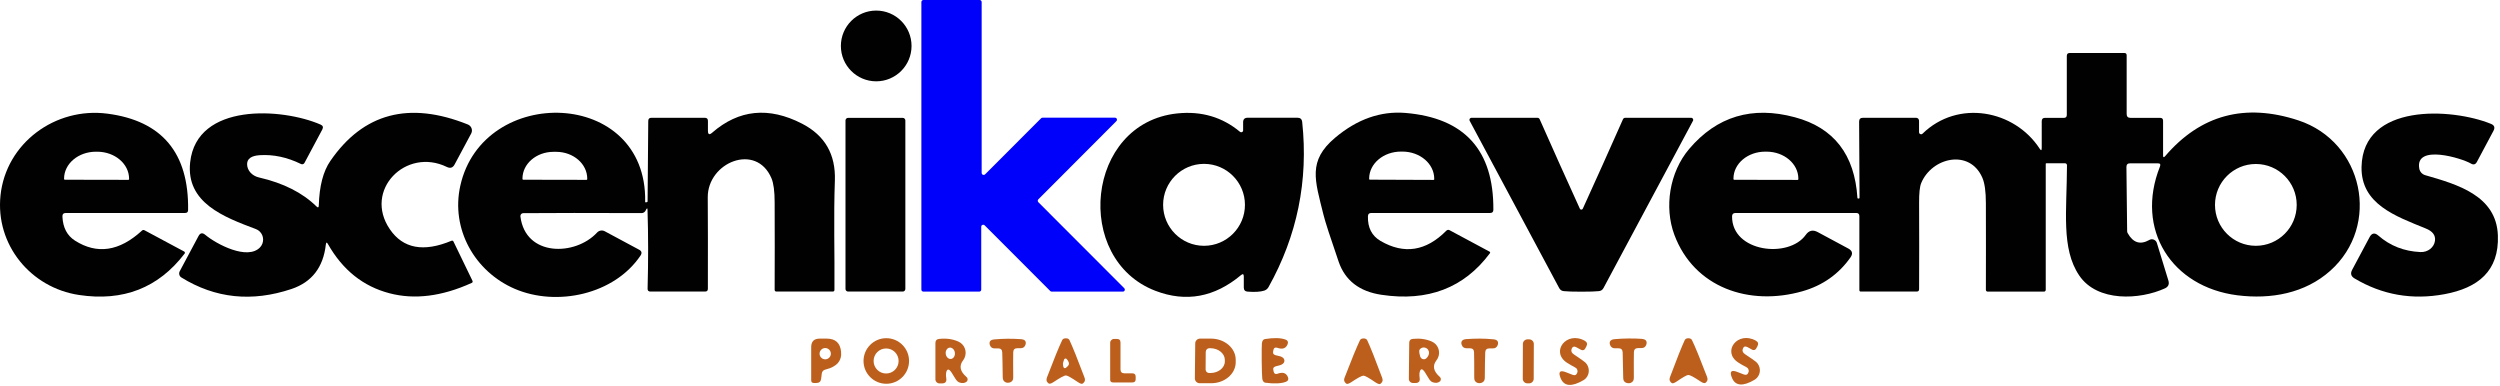 <svg xmlns="http://www.w3.org/2000/svg" width="1191" height="184" viewBox="0 0 1191 184" fill="none"><path d="M496.642 56.059H531.174C531.694 56.059 532.128 56.464 532.128 57.014C532.128 57.275 532.041 57.507 531.868 57.681L494.647 94.976C494.3 95.352 494.3 95.931 494.647 96.308L535.599 137.31C535.975 137.686 535.946 138.294 535.599 138.671C535.425 138.844 535.165 138.931 534.933 138.931H501.038C500.778 138.931 500.518 138.815 500.344 138.642L469.08 107.34C468.704 106.964 468.097 106.993 467.721 107.34C467.548 107.514 467.461 107.775 467.461 108.006V137.976C467.461 138.497 467.027 138.931 466.506 138.931H439.899C439.379 138.931 438.945 138.497 438.945 137.976V0.956C438.945 0.434 439.379 0 439.899 0H466.709C467.229 0 467.663 0.434 467.663 0.956V82.38C467.663 82.901 468.068 83.336 468.618 83.336C468.878 83.336 469.109 83.249 469.283 83.075L495.977 56.349C496.15 56.175 496.411 56.059 496.671 56.059H496.642Z" fill="#0001FB"></path><path d="M417.427 38.743C426.723 38.743 434.259 31.198 434.259 21.89C434.259 12.583 426.723 5.038 417.427 5.038C408.131 5.038 400.595 12.583 400.595 21.89C400.595 31.198 408.131 38.743 417.427 38.743Z" fill="#010101"></path><path d="M972.681 70.653V57.739C972.681 56.667 973.201 56.146 974.242 56.146H983.266C984.162 56.146 984.625 55.683 984.625 54.756V26.64C984.625 25.713 985.088 25.25 986.013 25.25H1012.04C1012.77 25.25 1013.14 25.626 1013.14 26.35V54.322C1013.14 55.538 1013.75 56.146 1014.96 56.146H1029.11C1030.03 56.146 1030.49 56.609 1030.49 57.536V74.07C1030.49 75.025 1030.81 75.141 1031.45 74.417C1048.34 54.698 1069.48 48.994 1094.9 57.333C1125.99 67.555 1134.35 107.427 1110.14 129C1098.11 139.742 1081.89 142.696 1065.83 140.669C1034.72 136.702 1016.99 109.512 1029.02 79.282C1029.39 78.297 1029.08 77.805 1028.04 77.805H1014.76C1013.6 77.805 1013.03 78.384 1013.03 79.543L1013.37 110.12C1013.37 110.468 1013.46 110.786 1013.63 111.076C1016.21 115.68 1019.62 116.751 1023.93 114.319C1025.11 113.624 1026.65 114.058 1027.34 115.274C1027.43 115.419 1027.51 115.593 1027.54 115.767L1033.04 133.719C1033.53 135.399 1032.98 136.615 1031.39 137.368C1019.45 142.841 999.172 143.999 990.554 131.258C981.849 118.402 984.654 100.42 984.712 78.732C984.712 78.211 984.307 77.776 983.786 77.776H974.879C974.676 77.776 974.589 77.892 974.589 78.095V138.092C974.589 138.555 974.213 138.932 973.78 138.932H946.912C946.449 138.932 946.073 138.555 946.073 138.063C946.102 125.004 946.131 111.25 946.073 96.743C946.073 91.212 945.495 87.158 944.367 84.61C938.323 70.827 920.363 74.968 915.273 87.187C914.578 88.838 914.231 91.994 914.26 96.598C914.318 110.699 914.318 124.425 914.26 137.744C914.26 138.526 913.884 138.903 913.103 138.903H886.525C886.033 138.903 885.802 138.671 885.802 138.179V102.968C885.802 101.955 885.31 101.462 884.298 101.462H826.803C825.704 101.462 825.155 102.013 825.155 103.113C825.068 120.168 852.196 123.266 860.265 111.887C861.769 109.773 863.649 109.338 865.933 110.555L880.539 118.402C882.476 119.444 882.823 120.863 881.551 122.658C875.94 130.621 868.334 135.978 858.761 138.729C833.311 146.026 807.05 137.02 797.651 111.829C792.792 98.769 795.279 82.062 804.737 70.943C817.925 55.422 834.699 50.384 855.059 55.857C873.655 60.808 883.575 73.636 884.877 94.31C884.877 94.513 885.108 94.6 885.513 94.6C885.773 94.6 885.889 94.426 885.889 94.05L885.686 57.941C885.686 56.725 886.294 56.117 887.48 56.117H912.843C913.624 56.117 914.231 56.754 914.231 57.536V63.009C914.231 63.559 914.694 63.993 915.244 63.964C915.475 63.964 915.706 63.877 915.88 63.704C932.712 47.257 959.724 52.324 971.755 70.914C972.362 71.811 972.652 71.725 972.652 70.653H972.681ZM826.138 85.652L856.39 85.71C856.592 85.71 856.737 85.566 856.737 85.363V85.131C856.737 78.037 849.998 72.275 841.64 72.246H840.946C832.588 72.246 825.82 77.979 825.82 85.073V85.305C825.82 85.508 825.965 85.652 826.167 85.652H826.138ZM1094.15 97.611C1094.15 86.84 1085.44 78.124 1074.68 78.124C1063.93 78.124 1055.22 86.84 1055.22 97.611C1055.22 108.383 1063.93 117.099 1074.68 117.099C1085.44 117.099 1094.15 108.383 1094.15 97.611Z" fill="#010101"></path><path d="M29.742 103.2C29.974 108.441 31.969 112.234 35.729 114.637C46.256 121.326 56.899 119.734 67.629 109.86C68.004 109.512 68.438 109.454 68.872 109.715L87.729 119.821C88.047 119.994 88.191 120.4 88.018 120.718C88.018 120.747 87.989 120.776 87.96 120.805C75.495 137.136 58.721 143.709 37.609 140.524C14.674 137.078 -2.244 116.635 0.243 93.065C2.875 68.163 26.358 50.905 51.172 54.148C77.201 57.536 90.013 72.854 89.609 100.073C89.609 100.999 89.117 101.462 88.191 101.462H31.391C30.234 101.462 29.684 102.042 29.742 103.2ZM30.841 85.624L61.15 85.681C61.353 85.681 61.497 85.537 61.497 85.334V85.16C61.497 78.066 54.73 72.304 46.372 72.275H45.678C37.319 72.275 30.523 78.008 30.523 85.102V85.276C30.523 85.479 30.668 85.624 30.87 85.624H30.841Z" fill="#010101"></path><path d="M155.23 116.491C154.016 127.349 148.578 134.385 138.919 137.657C120.033 143.999 102.536 142.175 86.398 132.185C85.415 131.577 85.068 130.274 85.618 129.231L94.583 112.437C95.364 110.96 96.434 110.757 97.735 111.829C103.201 116.404 117.864 124.077 123.851 117.88C125.904 115.738 125.847 112.321 123.706 110.265C123.186 109.773 122.579 109.367 121.913 109.136C106.759 103.431 88.481 96.656 90.592 77.313C93.715 48.704 134.61 51.426 152.743 59.36C153.842 59.852 154.102 60.605 153.553 61.677L145.05 77.603C144.732 78.211 143.98 78.442 143.373 78.124C136.808 74.91 130.272 73.52 123.764 73.925C119.744 74.186 117.72 75.605 117.72 78.211C117.72 81.164 120.062 83.799 123.417 84.552C135.015 87.216 144.125 91.82 150.748 98.335C151.471 99.059 151.847 98.885 151.875 97.872C152.136 88.693 153.958 81.598 157.399 76.647C173.103 53.858 194.91 48.096 222.876 59.302C224.467 59.939 225.248 61.735 224.612 63.298C224.583 63.414 224.525 63.501 224.467 63.617L216.572 78.355C215.733 79.948 214.489 80.324 212.899 79.543C193.348 70.016 173.046 90.633 185.713 109.194C191.989 118.431 201.793 120.255 215.097 114.695C215.502 114.55 215.82 114.666 216.022 115.043L225.045 133.69C225.306 134.212 225.19 134.588 224.641 134.82C210.498 141.219 197.484 142.841 185.568 139.713C173.017 136.441 163.241 128.623 156.243 116.288C155.693 115.303 155.375 115.361 155.23 116.491Z" fill="#010101"></path><path d="M307.701 100.101C307.239 101.057 306.544 101.52 305.619 101.52C281.672 101.433 262.874 101.433 249.252 101.549C248.529 101.549 247.922 102.157 247.922 102.881C247.922 102.939 247.922 102.997 247.922 103.084C250.293 122.398 274.066 122.021 284.449 110.786C285.374 109.773 286.907 109.512 288.122 110.178L304.462 118.952C305.706 119.618 305.937 120.544 305.156 121.732C292.72 140.263 265.332 146.228 245.232 137.6C226.173 129.405 214.692 109.136 219.29 88.49C230.049 40.075 308.309 41.871 307.354 96.019C307.354 96.337 307.528 96.482 307.875 96.395C308.309 96.308 308.511 96.163 308.511 95.961L308.829 57.623C308.829 56.609 309.321 56.117 310.333 56.117H335.784C336.767 56.117 337.259 56.609 337.259 57.594V62.285C337.259 64.08 337.924 64.398 339.283 63.211C351.95 52.179 366.237 50.731 382.115 58.926C392.96 64.514 398.166 73.52 397.732 86C397.096 103.489 397.674 121.037 397.53 138.063C397.53 138.613 397.241 138.903 396.691 138.903H369.968C369.361 138.903 369.043 138.613 369.043 138.005C369.1 124.511 369.1 110.641 369.043 96.366C369.043 91.096 368.522 87.303 367.539 84.957C360.28 67.786 337.085 77.342 337.172 93.992C337.259 104.879 337.259 119.415 337.23 137.6C337.23 138.468 336.796 138.903 335.899 138.903H309.87C308.945 138.903 308.482 138.439 308.511 137.542C308.858 124.511 308.858 112.031 308.482 100.13C308.482 99.001 308.193 99.001 307.643 100.13L307.701 100.101ZM249.223 85.623L279.417 85.681C279.619 85.681 279.764 85.537 279.764 85.334V85.131C279.764 78.066 273.17 72.361 265.014 72.332H263.684C255.528 72.332 248.905 78.037 248.905 85.073V85.276C248.905 85.478 249.05 85.623 249.252 85.623H249.223Z" fill="#010101"></path><path d="M592.225 62.14V58.231C592.225 56.812 592.948 56.088 594.366 56.088H618.11C619.469 56.088 620.221 56.754 620.366 58.115C623.344 86.116 617.994 112.321 604.314 136.789C603.823 137.629 603.129 138.179 602.232 138.468C600.41 139.048 597.778 139.192 594.337 138.932C593.151 138.845 592.544 138.179 592.544 136.992V131.722C592.544 130.534 592.081 130.303 591.184 131.085C578.575 141.625 565.011 144.115 550.464 138.555C511.131 123.527 517.176 58.55 560.875 54.032C572.357 52.845 582.306 55.77 590.75 62.806C591.126 63.125 591.705 63.067 592.023 62.69C592.168 62.546 592.225 62.343 592.225 62.14ZM593.093 97.582C593.093 86.811 584.359 78.066 573.6 78.066C562.842 78.066 554.108 86.811 554.108 97.582C554.108 108.354 562.842 117.099 573.6 117.099C584.359 117.099 593.093 108.354 593.093 97.582Z" fill="#010101"></path><path d="M651.687 102.996C651.514 108.44 653.538 112.378 657.732 114.811C668.924 121.297 679.365 119.675 689.024 109.917C689.429 109.483 690.036 109.396 690.557 109.656L709.558 119.849C709.963 120.052 710.021 120.341 709.732 120.718C697.44 137.194 680.232 143.767 658.108 140.437C647.609 138.873 640.842 133.632 637.747 124.713C633.727 113.044 631.298 105.574 630.488 102.244C626.439 85.826 622.94 76.704 635.983 65.672C646.51 56.782 657.703 52.844 669.531 53.8C697.671 56.145 711.64 71.521 711.438 99.956C711.438 100.97 710.917 101.462 709.905 101.462H653.278C652.237 101.462 651.716 101.983 651.687 102.996ZM652.584 85.594L682.951 85.71C683.124 85.71 683.269 85.565 683.269 85.391V85.159C683.269 78.036 676.53 72.245 668.172 72.216H667.478C659.12 72.187 652.294 77.921 652.266 85.044V85.275C652.266 85.449 652.41 85.594 652.584 85.594Z" fill="#010101"></path><path d="M1152.54 80.296C1152.8 81.801 1153.9 83.017 1155.37 83.452C1170.62 87.853 1189.3 93.123 1189.99 112.147C1190.63 129.202 1180.45 137.194 1164.57 140.148C1149.16 143.014 1134.87 140.495 1121.71 132.648C1120 131.635 1119.63 130.274 1120.58 128.507L1128.88 112.958C1129.95 110.989 1131.31 110.728 1133.02 112.205C1138.6 117.099 1145.31 119.734 1153.12 120.081C1156.62 120.226 1159.63 117.881 1160.03 114.666C1160.35 112.089 1158.9 110.149 1155.63 108.846C1141.23 102.968 1124.69 97.235 1125.04 79.514C1125.64 49.023 1168.07 51.397 1186.7 59.013C1188.34 59.679 1188.72 60.779 1187.88 62.343L1179.99 77.139C1179.32 78.385 1178.37 78.645 1177.15 77.921C1172.93 75.402 1150.4 68.481 1152.54 80.296Z" fill="#010101"></path><path d="M753.344 99.87C753.662 99.87 753.923 99.696 754.067 99.378C760.459 85.334 766.85 71.145 773.184 56.812C773.386 56.378 773.791 56.117 774.254 56.117H805.662C806.212 56.117 806.645 56.551 806.645 57.102C806.645 57.275 806.617 57.42 806.53 57.565L763.9 137.223C763.409 138.121 762.686 138.613 761.673 138.7C760.025 138.874 757.248 138.961 753.344 138.961C749.44 138.961 746.663 138.874 745.015 138.7C744.003 138.613 743.28 138.121 742.788 137.223L700.159 57.565C699.898 57.073 700.072 56.494 700.563 56.233C700.708 56.146 700.853 56.117 701.026 56.117H732.434C732.897 56.117 733.302 56.378 733.504 56.812C739.838 71.145 746.23 85.334 752.621 99.378C752.766 99.696 752.997 99.87 753.344 99.87Z" fill="#010101"></path><path d="M649.634 161.228C650.502 161.228 651.08 161.546 651.369 162.154C652.873 165.368 655.216 171.275 658.397 179.817C658.744 180.715 658.773 181.439 658.455 181.931C657.963 182.713 657.5 183.06 657.009 182.974C656.546 182.887 655.996 182.626 655.331 182.192C652.208 180.049 650.299 178.978 649.605 178.949C648.795 178.949 646.8 180.02 643.647 182.134C642.982 182.568 642.433 182.8 641.97 182.887C641.478 182.974 641.015 182.597 640.553 181.815C640.235 181.323 640.263 180.599 640.639 179.702C643.908 171.188 646.337 165.339 647.87 162.125C648.159 161.517 648.737 161.228 649.634 161.228Z" fill="#BC5F1C"></path><path d="M391.485 178.051L391.196 180.425C391.023 181.786 390.271 182.452 388.911 182.452H387.726C386.887 182.452 386.453 182.018 386.453 181.178V165.368C386.453 162.675 387.812 161.314 390.502 161.314H393.857C397.993 161.314 400.248 163.37 400.682 167.482C401.145 171.883 398.658 174.75 393.25 176.053C392.237 176.285 391.63 176.951 391.485 178.051ZM395.824 168.496C395.824 167.019 394.609 165.803 393.134 165.803C391.659 165.803 390.444 167.019 390.444 168.496C390.444 169.972 391.659 171.188 393.134 171.188C394.609 171.188 395.824 169.972 395.824 168.496Z" fill="#BC5F1C"></path><path d="M433.074 171.97C433.074 177.964 428.215 182.828 422.228 182.828C416.242 182.828 411.383 177.964 411.383 171.97C411.383 165.976 416.242 161.111 422.228 161.111C428.215 161.111 433.074 165.976 433.074 171.97ZM428.099 171.97C428.099 168.669 425.438 166.005 422.141 166.005C418.844 166.005 416.184 168.669 416.184 171.97C416.184 175.271 418.844 177.935 422.141 177.935C425.438 177.935 428.099 175.271 428.099 171.97Z" fill="#BC5F1C"></path><path d="M450.976 176.748C450.629 177.559 450.571 178.717 450.802 180.251C451.063 181.844 450.369 182.655 448.749 182.655H447.592C446.493 182.655 445.625 181.786 445.625 180.686V163.457C445.625 162.241 446.233 161.575 447.419 161.459C450.802 161.083 453.839 161.517 456.529 162.704C459.508 164.007 460.838 167.482 459.536 170.435C459.363 170.87 459.103 171.246 458.842 171.623C456.789 174.286 457.338 176.95 460.462 179.614C461.069 180.136 461.156 181.033 460.664 181.641C460.607 181.699 460.549 181.786 460.462 181.844C459.594 182.568 458.466 182.684 457.078 182.22C456.384 181.989 455.748 181.381 455.14 180.396C453.897 178.398 453.232 177.298 453.116 177.153C452.162 175.85 451.439 175.705 450.976 176.748ZM453.029 171.014C454.244 170.87 455.083 169.538 454.909 168.061C454.736 166.555 453.608 165.484 452.422 165.6C451.207 165.744 450.369 167.076 450.542 168.553C450.716 170.059 451.843 171.13 453.029 171.014Z" fill="#BC5F1C"></path><path d="M480.013 161.372C482.124 161.372 484.235 161.43 486.346 161.575C487.387 161.662 488.082 161.922 488.4 162.414C488.747 162.907 488.776 163.544 488.515 164.297C488.139 165.368 487.359 165.889 486.231 165.889H484.669C483.396 165.889 482.731 166.526 482.702 167.829C482.644 170.233 482.644 174.171 482.702 179.643C482.702 180.512 482.529 181.149 482.153 181.526C481.661 182.076 480.967 182.336 480.099 182.336C479.405 182.336 478.798 182.105 478.306 181.554C477.93 181.178 477.728 180.541 477.699 179.672C477.641 174.2 477.554 170.291 477.468 167.887C477.41 166.584 476.745 165.947 475.472 165.976H473.91C472.782 166.034 472.001 165.513 471.597 164.441C471.336 163.689 471.365 163.052 471.683 162.559C472.001 162.067 472.696 161.777 473.737 161.691C475.819 161.488 477.93 161.401 480.042 161.372H480.013Z" fill="#BC5F1C"></path><path d="M507.806 178.862C506.996 178.862 505.029 179.933 501.877 182.047C501.212 182.482 500.662 182.742 500.199 182.8C499.708 182.887 499.245 182.54 498.753 181.758C498.464 181.265 498.493 180.542 498.84 179.644C502.079 171.131 504.48 165.282 506.012 162.068C506.302 161.459 506.88 161.17 507.777 161.17C508.673 161.17 509.223 161.459 509.512 162.068C511.016 165.282 513.387 171.16 516.598 179.702C516.945 180.599 516.974 181.294 516.655 181.787C516.164 182.568 515.701 182.916 515.209 182.858C514.747 182.771 514.197 182.511 513.561 182.076C510.408 179.933 508.5 178.862 507.806 178.862ZM506.938 171.305C506.562 172.289 506.388 172.955 506.388 173.303C506.475 175.764 507.285 176.082 508.876 174.2C509.541 173.418 509.31 172.376 508.211 171.073C507.95 170.754 507.459 170.725 507.14 170.986C507.054 171.073 506.967 171.16 506.938 171.305Z" fill="#BC5F1C"></path><path d="M535.685 177.848H539.358C540.486 177.848 541.035 178.398 541.035 179.499V180.657C541.035 181.67 540.515 182.192 539.503 182.192H530.219C529.323 182.192 528.889 181.757 528.889 180.889V163.283C528.889 162.27 529.727 161.459 530.74 161.459H532.041C533.227 161.459 533.805 162.038 533.805 163.196V175.966C533.805 177.211 534.442 177.848 535.685 177.848Z" fill="#BC5F1C"></path><path d="M569.407 163.573C569.407 162.328 570.448 161.314 571.692 161.314H577.071C583.549 161.401 588.755 165.947 588.697 171.478V172.636C588.639 178.167 583.347 182.626 576.897 182.568H571.518C570.246 182.568 569.233 181.526 569.233 180.252C569.233 180.252 569.233 180.252 569.233 180.223L569.407 163.544V163.573ZM574.41 167.569L574.352 176.024C574.352 176.951 575.104 177.704 576.03 177.704H576.608C580.397 177.704 583.491 175.271 583.52 172.202V171.507C583.52 168.438 580.484 165.918 576.695 165.89H576.117C575.191 165.89 574.439 166.642 574.439 167.569H574.41Z" fill="#BC5F1C"></path><path d="M611.892 171.825C611.892 173.071 610.764 173.91 608.45 174.345C607.409 174.547 606.802 174.895 606.599 175.416C606.512 175.734 606.57 176.285 606.773 177.066C607.033 178.08 607.64 178.398 608.624 178.051C611.14 177.095 612.788 177.675 613.598 179.73C613.974 180.744 613.656 181.468 612.644 181.873C610.388 182.742 607.12 182.887 602.868 182.336C602.001 182.221 601.48 181.526 601.336 180.252C601.22 179.18 601.133 176.429 601.075 171.941C601.046 167.453 601.075 164.673 601.162 163.602C601.307 162.328 601.798 161.633 602.666 161.517C606.917 160.851 610.156 160.938 612.441 161.778C613.453 162.154 613.801 162.878 613.453 163.891C612.673 165.976 611.024 166.584 608.508 165.687C607.496 165.368 606.888 165.687 606.657 166.7C606.455 167.482 606.426 168.032 606.541 168.351C606.744 168.872 607.351 169.219 608.421 169.393C610.706 169.77 611.863 170.58 611.892 171.825Z" fill="#BC5F1C"></path><path d="M678.641 177.037C677.687 175.734 676.993 175.59 676.53 176.632C676.183 177.414 676.125 178.572 676.328 180.107C676.559 181.699 675.865 182.481 674.274 182.452H673.117C672.047 182.452 671.18 181.584 671.18 180.512C671.18 180.512 671.18 180.512 671.18 180.483L671.353 163.399C671.353 162.183 671.961 161.517 673.146 161.43C676.501 161.112 679.509 161.546 682.17 162.733C685.091 164.065 686.392 167.511 685.062 170.436C684.888 170.841 684.628 171.246 684.368 171.594C682.314 174.229 682.835 176.864 685.929 179.557C686.537 180.078 686.595 181.004 686.074 181.613C686.016 181.67 685.958 181.728 685.9 181.757C685.033 182.452 683.905 182.568 682.546 182.105C681.851 181.873 681.215 181.265 680.637 180.281C679.422 178.283 678.757 177.182 678.641 177.037ZM676.588 169.827C676.761 170.436 677.253 170.928 677.889 171.101C678.728 171.333 679.451 170.957 680.116 170.001C680.955 168.785 681.013 167.656 680.348 166.642C679.596 165.513 678.034 165.194 676.906 165.947C676.733 166.063 676.559 166.208 676.414 166.382C675.981 166.874 676.038 168.003 676.588 169.827Z" fill="#BC5F1C"></path><path d="M704.728 182.539C704.005 182.539 703.398 182.279 702.877 181.729C702.501 181.323 702.328 180.686 702.328 179.817C702.328 174.287 702.328 170.32 702.241 167.859C702.212 166.556 701.547 165.918 700.245 165.918H698.684C697.527 165.918 696.746 165.397 696.37 164.326C696.081 163.544 696.11 162.907 696.486 162.415C696.804 161.923 697.498 161.633 698.539 161.546C700.65 161.401 702.79 161.314 704.931 161.314C707.071 161.314 709.211 161.43 711.351 161.633C712.392 161.72 713.086 162.009 713.404 162.502C713.751 163.023 713.78 163.66 713.491 164.413C713.086 165.484 712.305 166.005 711.148 165.976H709.587C708.285 165.976 707.62 166.584 707.562 167.887C707.476 170.349 707.389 174.316 707.36 179.846C707.36 180.715 707.157 181.352 706.781 181.729C706.261 182.279 705.567 182.539 704.728 182.539Z" fill="#BC5F1C"></path><path d="M725.506 163.859L725.449 180.421C725.444 181.637 726.425 182.626 727.639 182.63L728.449 182.633C729.663 182.637 730.65 181.655 730.654 180.44L730.712 163.877C730.716 162.662 729.736 161.673 728.522 161.669L727.712 161.666C726.498 161.661 725.511 162.643 725.506 163.859Z" fill="#BC5F1C"></path><path d="M748.659 166.44C748.399 167.367 748.775 168.177 749.845 168.872C752.824 170.87 754.617 172.115 755.166 172.608C757.335 174.635 757.509 178.022 755.542 180.165C755.195 180.542 754.79 180.86 754.357 181.121C748.746 184.393 745.131 184.103 743.511 180.223C742.239 177.154 743.077 176.198 746.027 177.327L749.209 178.573C750.337 179.007 751.089 178.602 751.465 177.385C751.609 176.951 751.551 176.488 751.349 175.996C751.175 175.59 750.828 175.243 750.279 174.982C748.891 174.258 747.618 173.534 746.461 172.781C738.566 167.54 746.259 157.522 754.964 162.328C756.092 162.965 756.352 163.863 755.745 165.021L755.137 166.15C754.79 166.787 753.981 167.048 753.315 166.701L751.002 165.455C749.816 164.818 749.035 165.137 748.659 166.44Z" fill="#BC5F1C"></path><path d="M775.96 182.569C775.093 182.569 774.399 182.337 773.878 181.787C773.502 181.41 773.3 180.773 773.3 179.876C773.213 174.316 773.126 170.32 773.039 167.859C772.981 166.556 772.287 165.89 770.986 165.919H769.424C768.267 165.977 767.486 165.455 767.053 164.384C766.763 163.631 766.792 162.994 767.139 162.473C767.458 161.981 768.152 161.662 769.222 161.575C771.333 161.373 773.473 161.286 775.642 161.257C777.811 161.228 779.951 161.257 782.092 161.431C783.133 161.517 783.827 161.807 784.174 162.299C784.521 162.792 784.55 163.429 784.29 164.21C783.914 165.282 783.133 165.832 781.976 165.832H780.385C779.084 165.832 778.419 166.498 778.39 167.801C778.332 170.262 778.332 174.258 778.361 179.818C778.361 180.715 778.187 181.352 777.811 181.729C777.291 182.279 776.683 182.569 775.96 182.569Z" fill="#BC5F1C"></path><path d="M804.332 178.63C803.638 178.63 801.758 179.701 798.663 181.815C798.027 182.25 797.477 182.51 797.015 182.597C796.523 182.684 796.06 182.336 795.598 181.555C795.279 181.062 795.308 180.367 795.655 179.47C798.808 171.044 801.121 165.223 802.596 162.067C802.886 161.459 803.464 161.141 804.303 161.141C805.141 161.141 805.778 161.43 806.067 162.038C807.6 165.194 809.971 170.986 813.181 179.383C813.529 180.281 813.557 180.976 813.268 181.468C812.805 182.25 812.343 182.597 811.851 182.51C811.388 182.452 810.839 182.221 810.203 181.786C807.079 179.673 805.113 178.63 804.332 178.63Z" fill="#BC5F1C"></path><path d="M832.53 165.368C831.344 164.76 830.592 165.079 830.216 166.353C829.956 167.28 830.332 168.09 831.402 168.785C834.381 170.754 836.116 171.97 836.665 172.463C838.834 174.461 839.008 177.791 837.07 179.933C836.723 180.31 836.318 180.657 835.884 180.918C830.332 184.19 826.745 183.9 825.126 180.049C823.853 177.009 824.692 176.053 827.613 177.183L830.765 178.399C831.893 178.833 832.645 178.428 833.021 177.24C833.166 176.806 833.108 176.343 832.906 175.851C832.732 175.445 832.385 175.098 831.836 174.837C830.447 174.142 829.175 173.418 828.047 172.665C820.18 167.482 827.815 157.521 836.463 162.27C837.591 162.907 837.851 163.805 837.244 164.934L836.636 166.063C836.289 166.729 835.48 166.961 834.843 166.643L832.559 165.397L832.53 165.368Z" fill="#BC5F1C"></path><path d="M430.066 56.145H404.037C403.35 56.145 402.793 56.703 402.793 57.391V137.657C402.793 138.345 403.35 138.902 404.037 138.902H430.066C430.753 138.902 431.31 138.345 431.31 137.657V57.391C431.31 56.703 430.753 56.145 430.066 56.145Z" fill="#010101"></path></svg>